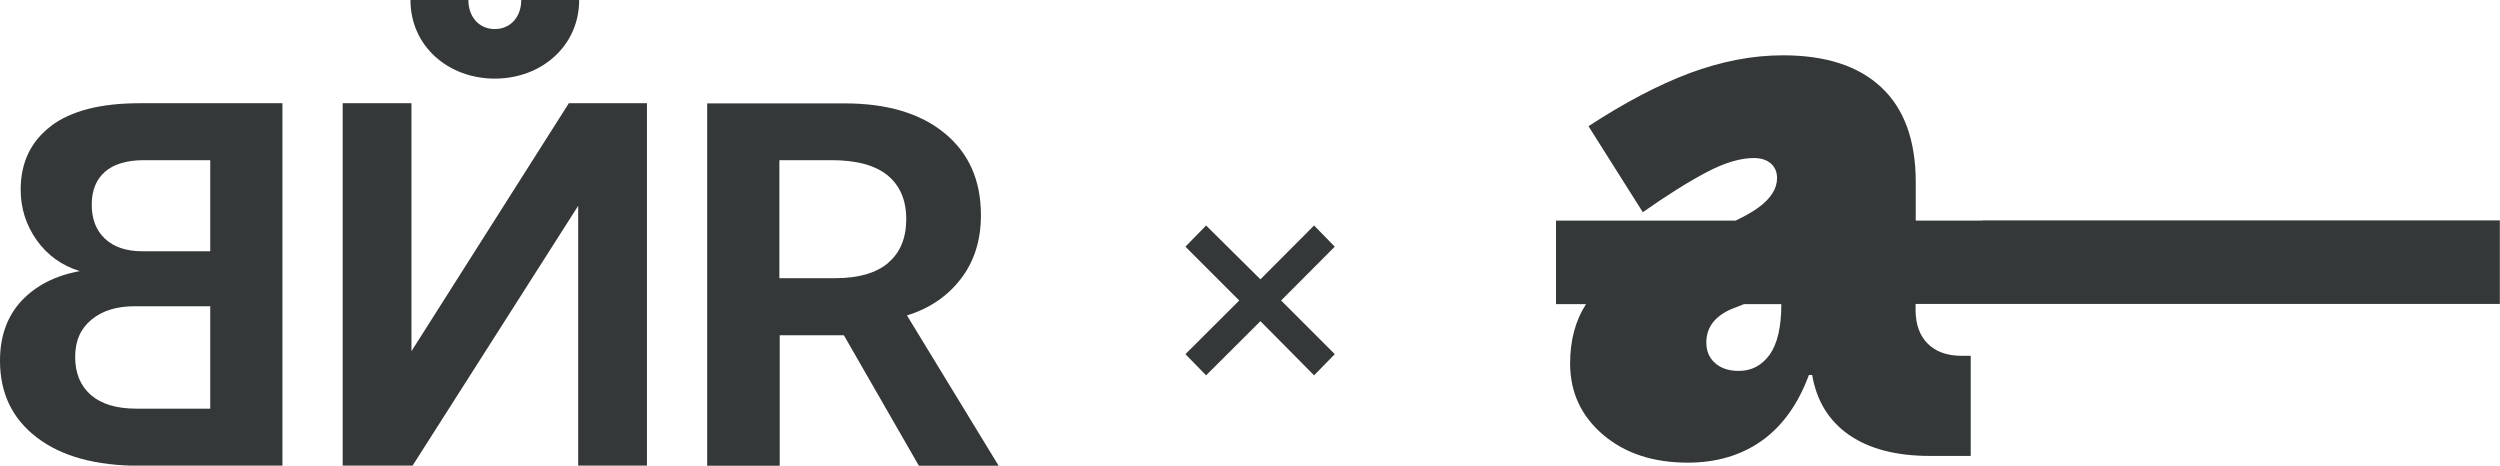 <?xml version="1.0" encoding="UTF-8"?> <svg xmlns="http://www.w3.org/2000/svg" id="Layer_2" data-name="Layer 2" viewBox="0 0 152.33 28.37"><defs><style> .cls-1 { fill: #353838; } </style></defs><g id="_Layer_" data-name="&amp;lt;Layer&amp;gt;"><g><polygon class="cls-1" points="80.07 13.74 76.8 17.02 73.49 13.74 72.23 15.03 75.51 18.31 72.23 21.58 73.49 22.87 76.8 19.57 80.07 22.87 81.33 21.58 78.06 18.31 81.33 15.03 80.07 13.74"></polygon><path class="cls-1" d="M120.8,13.44h-4.07v-2.34c0-2.54-.7-4.47-2.09-5.77-1.39-1.31-3.39-1.96-6-1.96-1.87,0-3.76.37-5.7,1.09-1.93.73-3.98,1.81-6.15,3.23l3.31,5.24c1.49-1.05,2.79-1.86,3.89-2.44,1.1-.58,2.06-.86,2.87-.86.44,0,.79.11,1.04.33.25.22.38.52.38.89,0,.64-.38,1.25-1.14,1.8-.34.25-.8.51-1.38.79h-10.95v5.09h1.83c-.64.99-.97,2.19-.97,3.61,0,1.76.67,3.21,2.01,4.35,1.34,1.14,3.06,1.7,5.16,1.7,1.76,0,3.27-.45,4.53-1.35,1.25-.9,2.2-2.23,2.85-3.99h.2c.27,1.59,1.03,2.81,2.26,3.66,1.24.85,2.87,1.27,4.91,1.27h2.49v-6.1h-.56c-.88,0-1.57-.25-2.06-.74-.49-.49-.74-1.18-.74-2.06v-.36h35.6v-5.09h-31.53ZM107.83,21.61c-.48.66-1.1.99-1.88.99-.61,0-1.09-.16-1.45-.48-.36-.32-.53-.74-.53-1.25,0-.92.51-1.59,1.53-2.04.16-.06.42-.17.77-.3h2.27c0,1.4-.24,2.42-.71,3.08Z"></path></g><g><path class="cls-1" d="M3.11,7.68c-1.23.93-1.85,2.22-1.85,3.88,0,1.14.33,2.16.98,3.08.65.91,1.52,1.54,2.62,1.88-1.49.27-2.67.88-3.55,1.81-.87.94-1.31,2.15-1.31,3.65,0,1.98.75,3.54,2.25,4.68,1.5,1.15,3.59,1.72,6.26,1.72h8.7V6.29h-8.7c-2.38,0-4.18.46-5.41,1.39ZM12.81,24.9h-4.51c-1.2,0-2.12-.28-2.76-.83-.64-.56-.96-1.33-.96-2.32s.33-1.72.99-2.27,1.54-.82,2.63-.82h4.61v6.25ZM12.81,9.76v5.55h-4.13c-.99,0-1.75-.26-2.29-.77s-.8-1.2-.8-2.07.27-1.53.8-2c.54-.47,1.33-.71,2.38-.71h4.04Z"></path><polygon class="cls-1" points="25.07 21.4 25.07 6.29 20.88 6.29 20.88 28.37 25.14 28.37 35.23 12.54 35.23 28.37 39.42 28.37 39.42 6.29 34.66 6.29 25.07 21.4"></polygon><path class="cls-1" d="M55.26,19.22c1.37-.42,2.46-1.16,3.28-2.22.82-1.06,1.23-2.36,1.23-3.89,0-2.13-.74-3.79-2.22-5-1.48-1.21-3.51-1.81-6.07-1.81h-8.39v22.08h4.42v-7.95h3.91l4.57,7.95h4.86l-5.58-9.15ZM54.12,16.02c-.74.62-1.81.93-3.22.93h-3.41v-7.19h3.19c1.51,0,2.65.31,3.41.93.75.62,1.13,1.51,1.13,2.66s-.37,2.05-1.1,2.66Z"></path><path class="cls-1" d="M30.15,4.79c2.84,0,5.14-1.99,5.14-4.79h-3.53c0,1.04-.66,1.77-1.61,1.77s-1.61-.73-1.61-1.77h-3.53c0,2.81,2.3,4.79,5.14,4.79Z"></path></g></g></svg> 